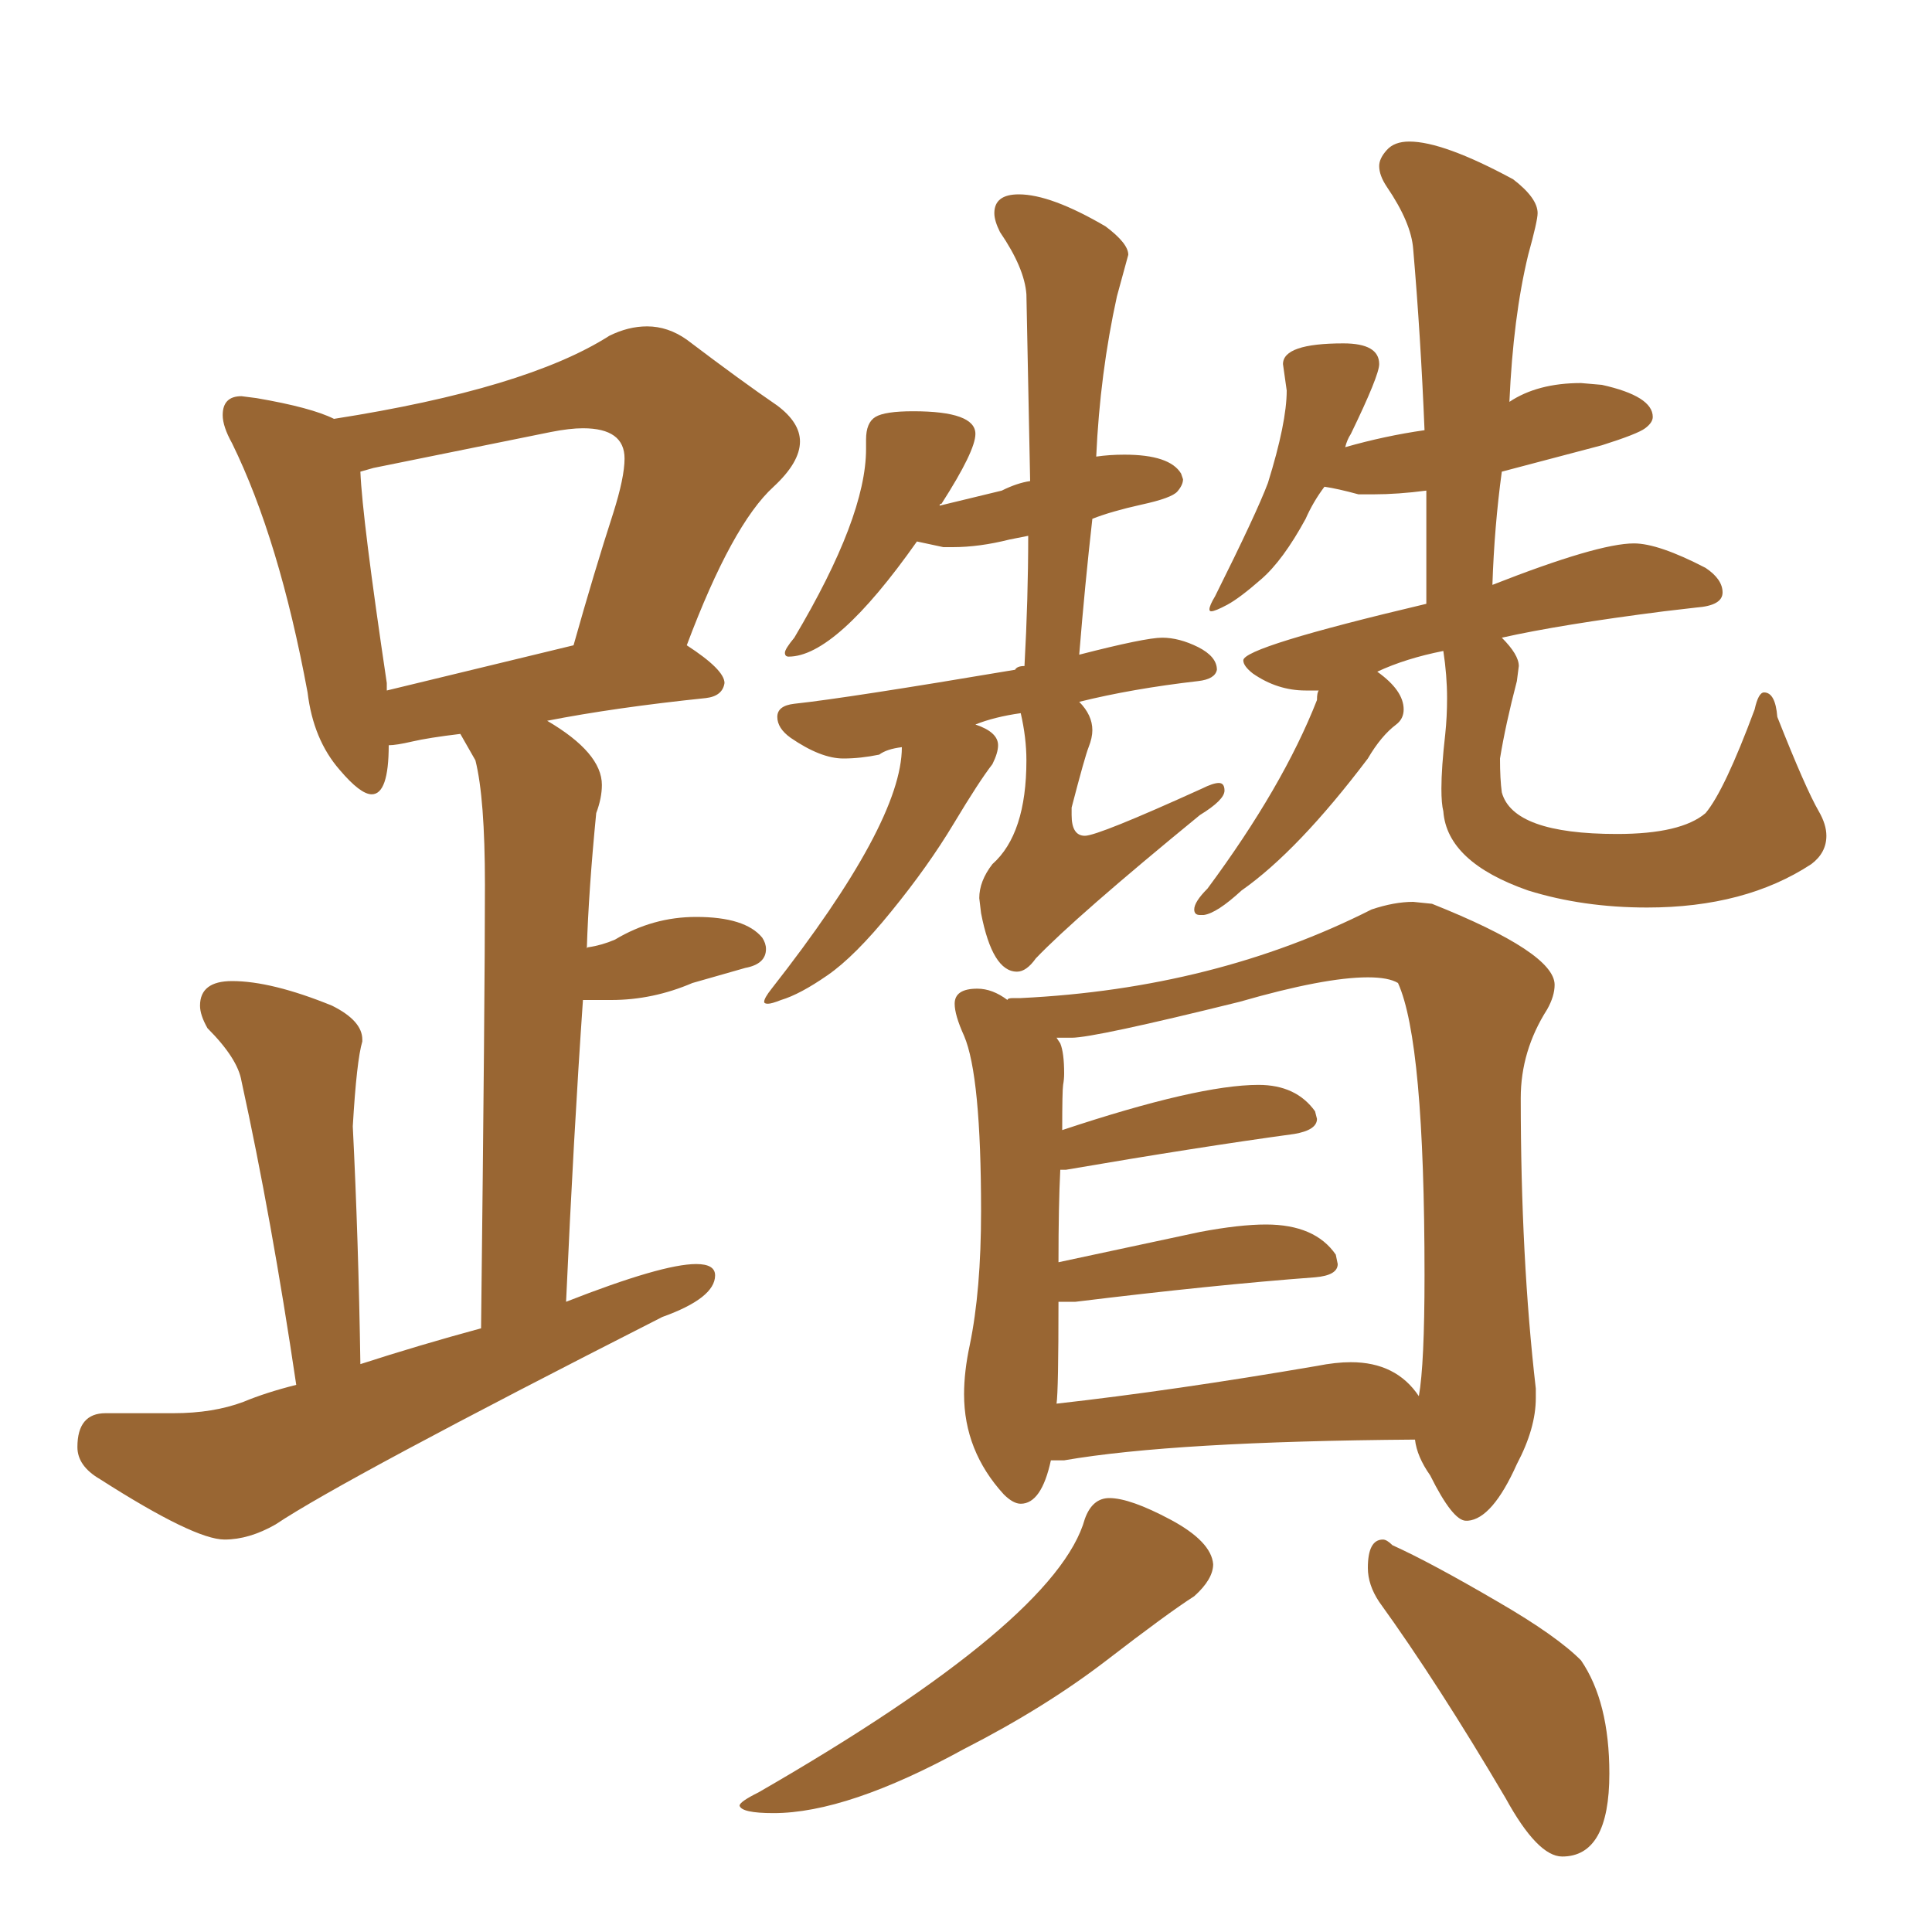 <svg xmlns="http://www.w3.org/2000/svg" xmlns:xlink="http://www.w3.org/1999/xlink" width="150" height="150"><path fill="#996633" padding="10" d="M17.43 119.53L17.43 119.53Q19.34 119.53 21.39 118.36L21.39 118.36Q26.66 114.84 51.42 102.25L51.42 102.25Q55.52 100.78 55.52 99.02L55.52 99.02Q55.52 98.14 54.05 98.14L54.05 98.14Q51.42 98.14 43.95 101.07L43.95 101.07Q44.53 88.18 45.26 77.64L45.26 77.64L47.46 77.64Q50.68 77.64 53.76 76.32L53.76 76.32L57.86 75.15Q59.47 74.85 59.47 73.68L59.47 73.68Q59.47 73.24 59.18 72.80L59.18 72.80Q57.86 71.19 54.05 71.19L54.05 71.19Q50.68 71.19 47.75 72.95L47.75 72.95Q46.73 73.39 45.70 73.54L45.70 73.54Q45.56 73.54 45.56 73.68L45.56 73.68Q45.70 69.14 46.29 63.13L46.29 63.13Q46.73 61.96 46.73 60.94L46.73 60.94Q46.73 58.45 42.48 55.96L42.48 55.96Q47.75 54.93 54.79 54.20L54.79 54.20Q56.10 54.05 56.25 53.03L56.25 53.03Q56.25 52.00 53.32 50.10L53.32 50.10Q56.84 40.72 60.06 37.79L60.06 37.79Q62.11 35.89 62.11 34.28L62.11 34.28Q62.11 32.81 60.35 31.49L60.35 31.49Q57.57 29.59 53.32 26.37L53.32 26.37Q51.86 25.34 50.24 25.34L50.24 25.34Q48.78 25.34 47.31 26.07L47.31 26.07Q40.87 30.18 25.93 32.52L25.93 32.52Q24.17 31.64 19.92 30.91L19.92 30.91L18.75 30.76Q17.29 30.76 17.29 32.23L17.29 32.23Q17.29 33.11 18.02 34.42L18.02 34.42Q21.68 41.89 23.88 53.76L23.88 53.76Q24.32 57.42 26.37 59.77L26.37 59.77Q27.98 61.67 28.86 61.67L28.86 61.67Q30.18 61.67 30.18 57.86L30.18 57.86Q30.76 57.86 32.01 57.57Q33.25 57.28 35.74 56.98L35.74 56.98L36.91 59.03Q37.65 61.96 37.65 68.70L37.65 68.70Q37.65 77.34 37.35 103.13L37.35 103.13Q32.52 104.44 27.98 105.91L27.98 105.91Q27.83 96.24 27.39 87.45L27.39 87.45Q27.69 82.32 28.13 80.86L28.13 80.86L28.13 80.71Q28.13 79.25 25.78 78.08L25.78 78.08Q21.09 76.17 18.02 76.17L18.02 76.17Q15.53 76.17 15.53 78.08L15.53 78.08Q15.53 78.81 16.11 79.83L16.11 79.83Q18.46 82.18 18.75 83.94L18.75 83.94Q21.09 94.63 23.00 107.52L23.00 107.52Q20.65 108.11 18.90 108.84L18.90 108.84Q16.55 109.72 13.48 109.72L13.48 109.72L8.20 109.72Q6.01 109.72 6.01 112.35L6.01 112.35Q6.01 113.82 7.76 114.84L7.76 114.84Q15.09 119.53 17.43 119.53ZM44.53 50.10L30.03 53.61L30.03 53.03Q28.13 40.28 27.98 36.62L27.98 36.62L29.00 36.33L42.77 33.54Q44.24 33.25 45.26 33.25L45.26 33.25Q48.49 33.25 48.49 35.60L48.49 35.60Q48.49 37.06 47.61 39.84L47.61 39.84Q46.14 44.38 44.53 50.10L44.53 50.10ZM59.62 77.93L59.62 77.93Q59.91 77.93 60.64 77.64L60.64 77.64Q62.11 77.20 64.23 75.73Q66.36 74.27 69.21 70.75Q72.07 67.24 74.05 63.94Q76.03 60.64 77.05 59.33L77.05 59.33Q77.49 58.45 77.49 57.86L77.49 57.86Q77.49 56.84 75.73 56.25L75.73 56.25Q77.20 55.66 79.25 55.37L79.25 55.37Q79.69 57.28 79.69 59.03L79.69 59.03Q79.69 64.75 77.05 67.09L77.05 67.09Q76.03 68.41 76.03 69.73L76.03 69.73L76.17 70.90Q77.05 75.44 78.96 75.44L78.96 75.44Q79.69 75.44 80.42 74.41L80.42 74.41Q83.50 71.19 93.16 63.28L93.16 63.28Q95.07 62.11 95.07 61.38L95.07 61.38Q95.07 60.79 94.63 60.79L94.63 60.79Q94.19 60.79 93.31 61.23L93.31 61.23Q85.25 64.89 84.23 64.89L84.23 64.89Q83.20 64.89 83.20 63.28L83.20 63.28L83.20 62.70Q84.23 58.74 84.52 58.01Q84.81 57.28 84.81 56.69L84.81 56.69Q84.81 55.52 83.79 54.49L83.79 54.49Q87.89 53.47 93.02 52.88L93.02 52.88Q94.34 52.73 94.48 52.00L94.48 52.00Q94.48 50.98 93.02 50.24Q91.55 49.51 90.23 49.51L90.23 49.51Q88.92 49.51 83.79 50.83L83.79 50.83Q84.23 45.41 84.81 40.28L84.81 40.28Q86.28 39.70 88.62 39.18Q90.97 38.67 91.41 38.16Q91.85 37.65 91.85 37.21L91.85 37.21L91.70 36.77Q90.82 35.30 87.30 35.30L87.30 35.30Q86.13 35.30 85.11 35.45L85.11 35.45Q85.40 29.00 86.72 23.00L86.72 23.00L87.60 19.78Q87.60 18.90 85.84 17.58L85.84 17.58Q81.59 15.09 79.10 15.09L79.10 15.09Q77.20 15.09 77.20 16.55L77.20 16.55Q77.20 17.14 77.64 18.02L77.64 18.02Q79.54 20.80 79.69 22.85L79.69 22.85L79.98 37.35Q78.96 37.50 77.78 38.09L77.78 38.09L72.95 39.26Q72.95 39.11 73.10 39.11L73.10 39.11Q75.73 35.01 75.73 33.69L75.73 33.69Q75.73 31.93 70.90 31.93L70.90 31.93Q68.70 31.93 67.97 32.37Q67.24 32.81 67.24 34.13L67.24 34.13L67.24 34.86Q67.24 40.14 61.67 49.51L61.67 49.51Q60.94 50.39 60.94 50.68L60.94 50.68Q60.94 50.98 61.23 50.98L61.23 50.98Q64.89 50.98 71.19 42.04L71.19 42.04L73.24 42.48L73.97 42.48Q76.03 42.48 78.37 41.89L78.37 41.89L79.83 41.60Q79.83 46.44 79.54 51.71L79.54 51.71Q78.96 51.71 78.81 52.00L78.81 52.00Q65.77 54.20 61.67 54.64L61.67 54.64Q60.35 54.79 60.35 55.66L60.35 55.66Q60.35 56.54 61.38 57.28L61.38 57.28Q63.72 58.89 65.48 58.89L65.48 58.89Q66.80 58.89 68.26 58.59L68.26 58.59Q68.85 58.15 70.02 58.01L70.02 58.01Q70.02 63.87 59.91 76.76L59.91 76.76Q59.33 77.49 59.33 77.78L59.33 77.78Q59.33 77.93 59.62 77.93ZM93.16 71.04L93.46 71.04Q94.48 70.90 96.39 69.14L96.39 69.14Q100.78 66.06 106.20 58.89L106.20 58.89Q107.23 57.13 108.40 56.25L108.40 56.25Q108.98 55.81 108.98 55.08L108.98 55.08Q108.98 53.61 106.93 52.15L106.93 52.15Q109.13 51.12 112.06 50.54L112.06 50.54Q112.35 52.44 112.35 54.20L112.35 54.20Q112.35 55.66 112.21 56.98L112.21 56.98Q111.91 59.62 111.91 61.23L111.91 61.23Q111.91 62.40 112.06 62.99L112.06 62.99Q112.35 66.94 118.65 69.14L118.65 69.14Q122.90 70.46 127.88 70.46L127.88 70.46Q135.50 70.46 140.63 67.09L140.63 67.09Q141.80 66.21 141.80 64.89L141.80 64.89Q141.80 64.01 141.21 62.99L141.21 62.99Q140.19 61.23 137.99 55.66L137.99 55.66Q137.84 53.76 136.96 53.76L136.96 53.76Q136.52 53.76 136.23 55.08L136.23 55.08Q133.89 61.38 132.42 63.13L132.42 63.13Q130.52 64.75 125.54 64.75L125.54 64.75Q117.48 64.75 116.60 61.52L116.60 61.52Q116.46 60.50 116.46 58.89L116.46 58.89Q116.89 56.25 117.77 52.88L117.77 52.88L117.92 51.71Q117.92 50.83 116.60 49.51L116.60 49.51Q121.14 48.49 129.20 47.46L129.20 47.46L131.69 47.17Q133.74 47.02 133.74 46.00L133.74 46.00Q133.74 44.97 132.42 44.09L132.42 44.09Q128.76 42.19 126.86 42.19L126.86 42.19Q124.07 42.19 115.87 45.41L115.87 45.41Q116.02 40.87 116.60 36.62L116.60 36.62L124.37 34.57Q127.15 33.69 127.73 33.25Q128.32 32.81 128.32 32.37L128.32 32.37Q128.32 30.76 124.37 29.88L124.37 29.88L122.75 29.74Q119.38 29.74 117.19 31.20L117.19 31.20Q117.48 24.61 118.65 19.78L118.65 19.78Q119.38 17.14 119.38 16.55L119.38 16.55Q119.38 15.38 117.48 13.92L117.48 13.92Q112.06 10.99 109.42 10.99L109.42 10.99Q108.25 10.99 107.67 11.65Q107.08 12.30 107.08 12.89L107.08 12.89Q107.08 13.62 107.67 14.50L107.67 14.50Q109.57 17.29 109.72 19.34L109.72 19.34Q110.30 26.07 110.60 33.40L110.60 33.40Q107.52 33.84 104.44 34.72L104.44 34.72Q104.59 34.13 104.88 33.69L104.88 33.69Q107.08 29.15 107.08 28.27L107.08 28.27Q107.08 26.66 104.30 26.66L104.30 26.66Q99.61 26.66 99.61 28.27L99.61 28.27L99.90 30.32Q99.90 32.81 98.44 37.50L98.44 37.50Q97.56 39.84 94.34 46.29L94.34 46.29Q93.90 47.02 93.90 47.31L93.90 47.31Q93.90 47.46 94.04 47.46L94.04 47.46Q94.34 47.46 95.29 46.95Q96.24 46.44 97.92 44.97Q99.61 43.51 101.37 40.28L101.37 40.28Q101.95 38.96 102.83 37.79L102.83 37.79Q103.86 37.94 105.47 38.38L105.47 38.38L106.64 38.38Q108.54 38.38 110.74 38.09L110.74 38.09L110.74 46.88Q96.53 50.24 96.53 51.27L96.53 51.27Q96.53 51.71 97.27 52.29L97.27 52.29Q99.17 53.61 101.37 53.61L101.37 53.61L102.39 53.61Q102.25 53.76 102.25 54.35L102.25 54.35Q99.61 61.08 93.75 68.99L93.75 68.99Q92.72 70.02 92.72 70.61L92.72 70.61Q92.72 71.04 93.16 71.04L93.16 71.04ZM113.82 118.07L113.96 118.07Q115.87 117.92 117.77 113.67L117.77 113.67Q119.24 110.89 119.24 108.54L119.24 108.54L119.24 107.81Q118.07 97.71 118.07 85.25L118.07 85.25Q118.07 81.59 120.12 78.37L120.12 78.37Q120.70 77.34 120.70 76.46L120.70 76.46Q120.70 73.97 111.18 70.17L111.18 70.17L109.72 70.02Q108.25 70.02 106.49 70.61L106.49 70.61Q94.34 76.76 79.25 77.49L79.25 77.49L78.66 77.49Q78.22 77.49 78.22 77.64L78.22 77.64Q77.05 76.76 75.88 76.76L75.88 76.76Q74.12 76.76 74.12 77.93L74.12 77.93Q74.12 78.81 74.85 80.42L74.85 80.42Q76.17 83.50 76.17 94.04L76.17 94.04Q76.17 100.20 75.29 104.44L75.29 104.44Q74.85 106.49 74.85 108.25L74.85 108.25Q74.85 112.65 77.93 116.02L77.93 116.02Q78.66 116.75 79.25 116.75L79.25 116.75Q80.86 116.75 81.59 113.38L81.59 113.38L82.62 113.38Q91.11 111.91 109.86 111.77L109.86 111.77Q110.01 113.09 111.04 114.55L111.04 114.55Q112.79 118.07 113.82 118.07L113.82 118.07ZM82.03 108.98L82.03 108.98Q82.18 107.96 82.18 101.07L82.18 101.07L83.50 101.07Q94.19 99.76 102.10 99.17L102.10 99.17Q103.86 99.02 103.86 98.14L103.86 98.14L103.71 97.41Q102.10 95.07 98.29 95.07L98.29 95.07Q96.24 95.07 93.16 95.65L93.16 95.65L82.18 98.00Q82.18 93.60 82.32 90.82L82.32 90.82L82.76 90.82Q93.02 89.06 100.49 88.04L100.49 88.04Q102.25 87.74 102.25 86.87L102.25 86.87L102.10 86.28Q100.63 84.23 97.71 84.23L97.71 84.23Q93.02 84.23 82.47 87.74L82.47 87.74Q82.47 84.67 82.54 84.23Q82.62 83.79 82.62 83.35L82.62 83.35Q82.62 81.74 82.32 81.01L82.32 81.01L82.03 80.57L83.20 80.57Q84.96 80.57 96.24 77.78L96.24 77.78Q102.83 75.88 106.20 75.88L106.20 75.88Q107.81 75.88 108.54 76.32L108.54 76.32Q110.60 80.86 110.60 99.02L110.60 99.02Q110.60 105.91 110.16 108.40L110.16 108.40Q108.40 105.76 104.88 105.76L104.88 105.76Q103.71 105.76 102.25 106.05L102.25 106.05Q91.11 107.96 82.03 108.98ZM60.06 140.77L60.06 140.77Q65.77 140.77 74.85 135.79L74.85 135.79Q81.15 132.57 85.91 128.91Q90.67 125.24 92.72 123.93L92.72 123.93Q94.19 122.61 94.19 121.44L94.19 121.44Q94.04 119.68 90.89 117.99Q87.74 116.31 86.13 116.31L86.13 116.31Q84.81 116.31 84.23 117.92L84.23 117.92Q82.03 125.83 58.89 139.16L58.89 139.16Q57.42 139.89 57.42 140.19L57.42 140.19Q57.57 140.77 60.06 140.77ZM121.29 144.14L121.29 144.14Q124.95 144.14 124.95 137.70L124.95 137.70Q124.95 132.13 122.75 128.91L122.75 128.91Q120.85 127.00 116.31 124.37L116.31 124.37Q111.04 121.29 108.11 119.97L108.11 119.97Q107.67 119.53 107.37 119.53L107.37 119.53Q106.20 119.53 106.20 121.73L106.20 121.73Q106.20 123.05 107.08 124.37L107.08 124.37Q111.62 130.66 116.89 139.60L116.89 139.60Q119.38 144.14 121.29 144.14Z"/></svg>